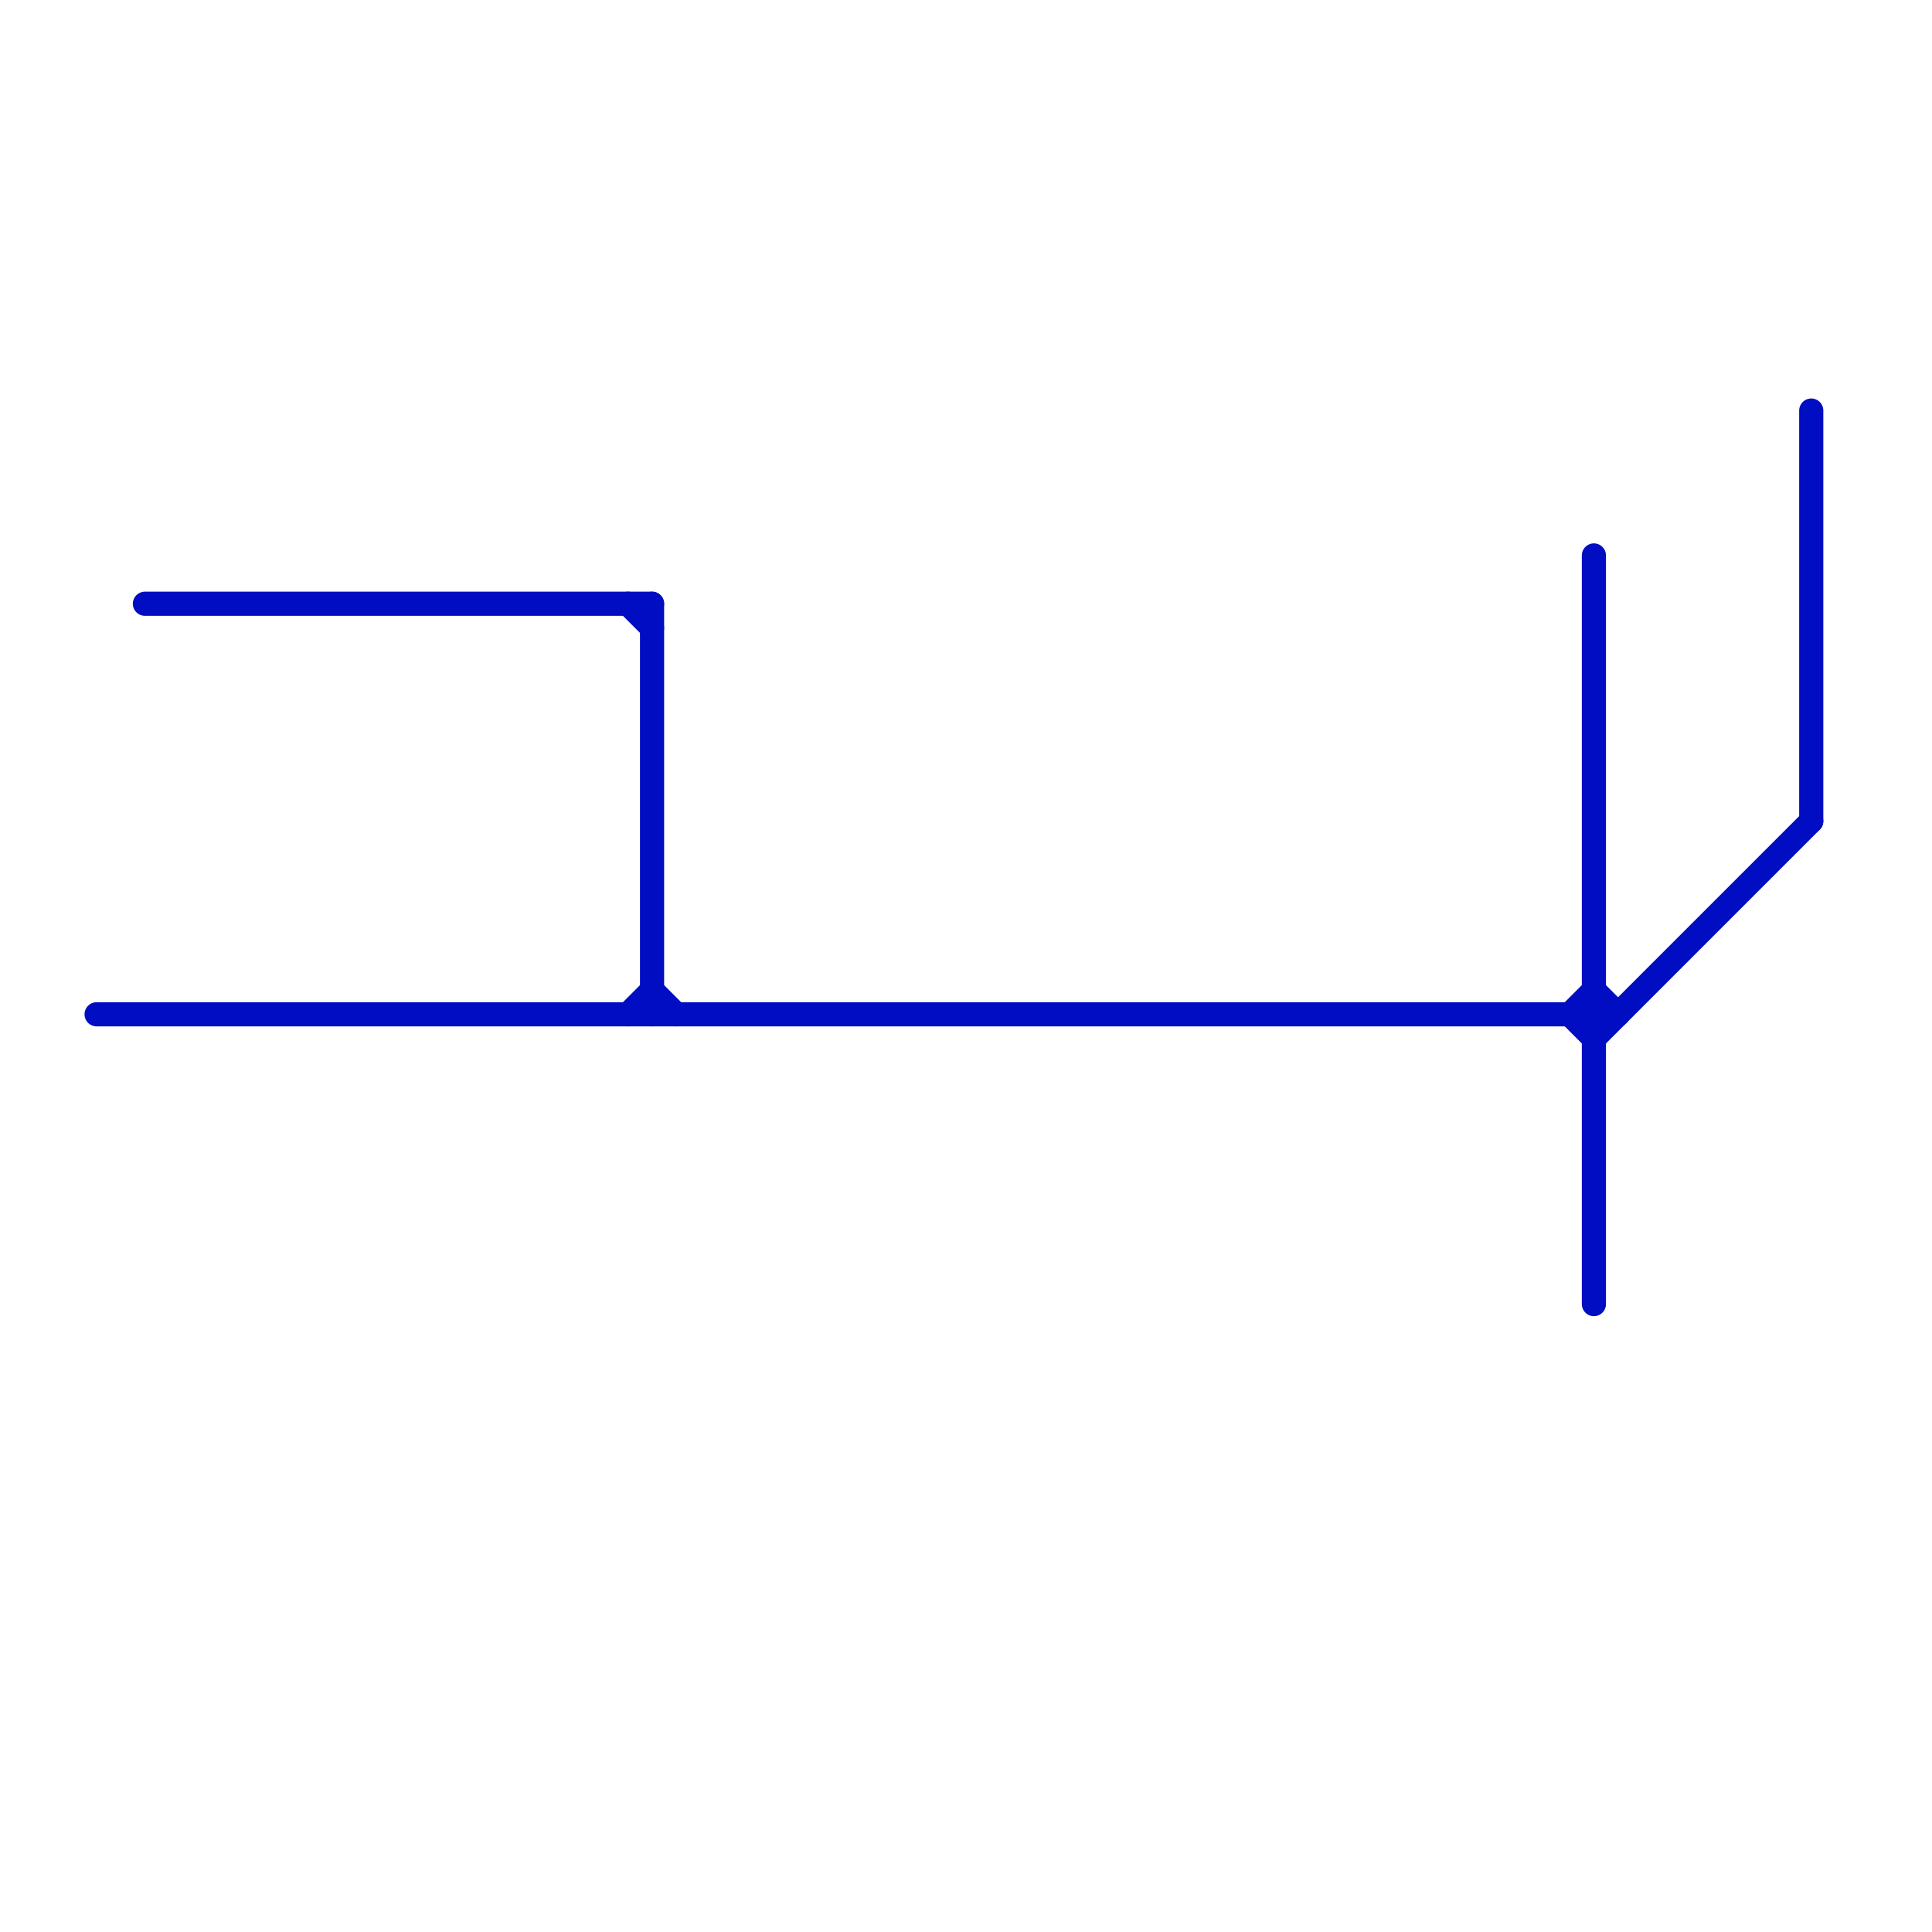 
<svg version="1.1" xmlns="http://www.w3.org/2000/svg" viewBox="0 0 80 80">
<style>text { font: 1px Helvetica; font-weight: 600; white-space: pre; dominant-baseline: central; } line { stroke-width: 1; fill: none; stroke-linecap: round; stroke-linejoin: round; } .c0 { stroke: #000dc2 }</style><defs><g id="wm-xf"><circle r="1.2" fill="#000"/><circle r="0.9" fill="#fff"/><circle r="0.6" fill="#000"/><circle r="0.3" fill="#fff"/></g><g id="wm"><circle r="0.6" fill="#000"/><circle r="0.3" fill="#fff"/></g></defs><line class="c0" x1="4" y1="42" x2="67" y2="42"/><line class="c0" x1="65" y1="42" x2="66" y2="43"/><line class="c0" x1="26" y1="25" x2="27" y2="26"/><line class="c0" x1="65" y1="42" x2="66" y2="41"/><line class="c0" x1="27" y1="41" x2="28" y2="42"/><line class="c0" x1="66" y1="23" x2="66" y2="54"/><line class="c0" x1="6" y1="25" x2="27" y2="25"/><line class="c0" x1="66" y1="43" x2="75" y2="34"/><line class="c0" x1="75" y1="17" x2="75" y2="34"/><line class="c0" x1="26" y1="42" x2="27" y2="41"/><line class="c0" x1="27" y1="25" x2="27" y2="42"/><line class="c0" x1="66" y1="41" x2="67" y2="42"/>
</svg>
